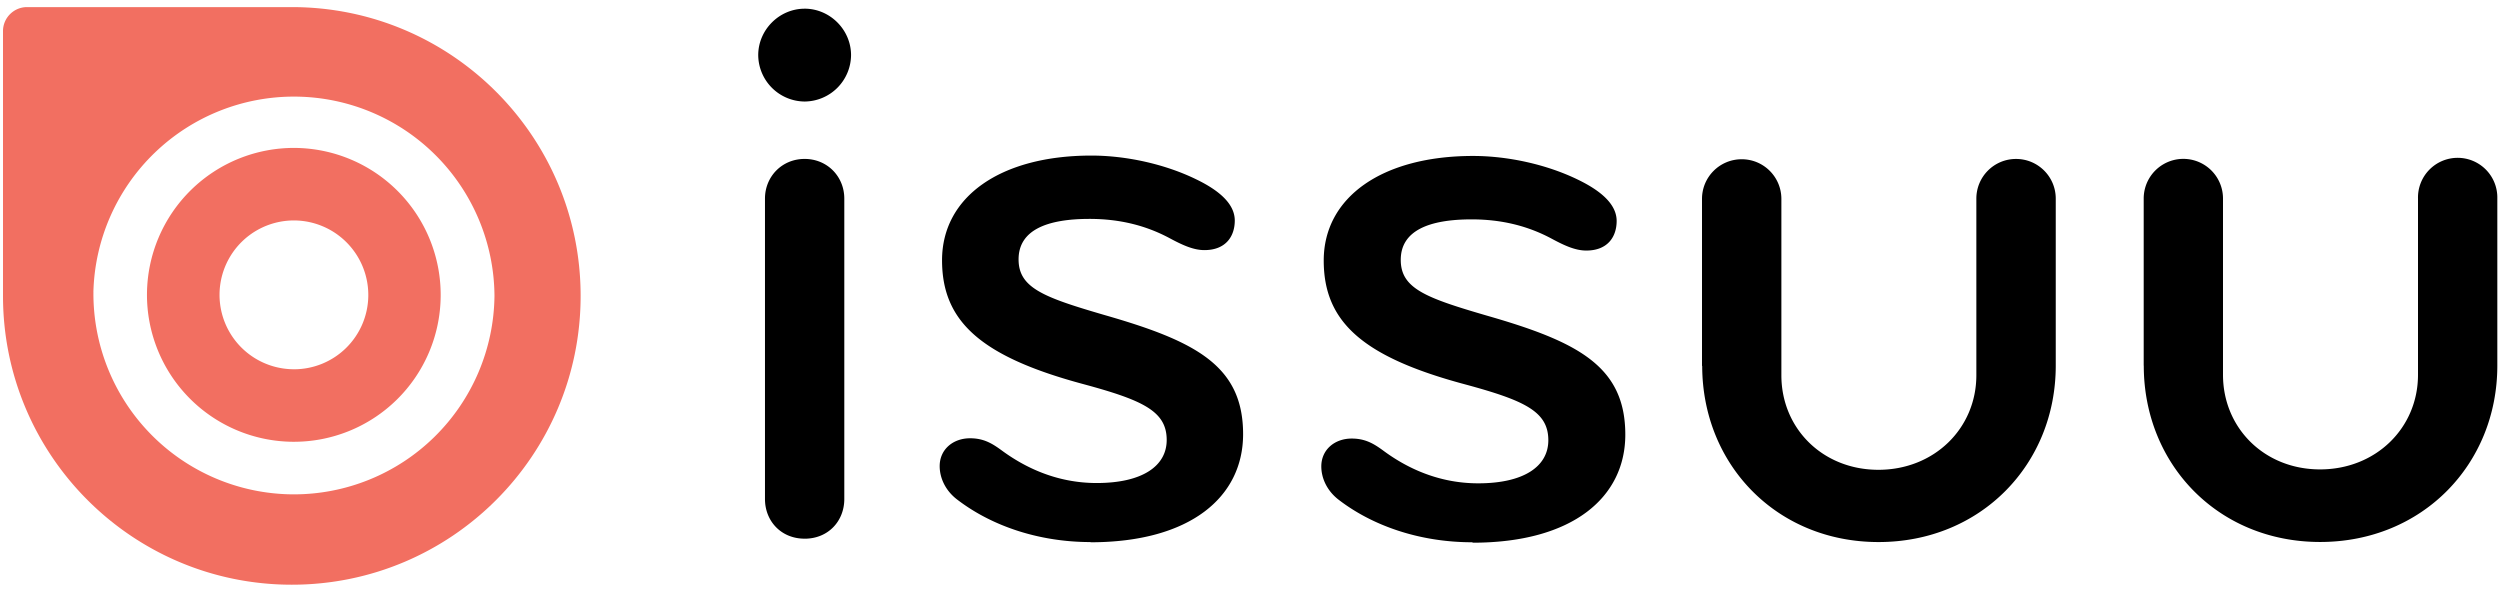 <svg xmlns="http://www.w3.org/2000/svg" width="100" height="24" fill="none"><g clip-path="url(#a)"><path fill="#000" d="M32.185 21.547c-.944 0-1.586-.708-1.586-1.586V7.943c0-.876.676-1.586 1.586-1.586.912 0 1.587.71 1.587 1.586v12.018c0 .879-.64 1.587-1.587 1.587Zm0-21.2c1.014 0 1.857.845 1.857 1.858a1.872 1.872 0 0 1-1.857 1.856 1.872 1.872 0 0 1-1.856-1.856c0-1.014.845-1.857 1.856-1.857ZM43.63 21.683c-2.127 0-4.018-.674-5.368-1.72-.473-.372-.675-.879-.675-1.317 0-.675.54-1.115 1.216-1.115.539 0 .877.203 1.248.473.913.676 2.194 1.317 3.815 1.317 1.823 0 2.802-.675 2.802-1.722 0-1.147-.946-1.587-3.31-2.228-4.156-1.113-5.676-2.532-5.676-4.962 0-2.532 2.33-4.186 5.973-4.186 1.385 0 2.932.337 4.182.945.912.438 1.554.978 1.554 1.654 0 .608-.338 1.182-1.216 1.182-.44 0-.878-.202-1.385-.474-.946-.507-1.993-.774-3.21-.774-1.689 0-2.837.439-2.837 1.619 0 1.148 1.013 1.518 3.443 2.228 3.647 1.047 5.538 2.027 5.538 4.764 0 2.5-2.093 4.324-6.111 4.324m15.284 0c-2.129 0-4.019-.67-5.37-1.716-.472-.372-.675-.879-.675-1.318 0-.676.54-1.115 1.216-1.115.54 0 .879.203 1.25.473.908.676 2.19 1.318 3.811 1.318 1.824 0 2.804-.676 2.804-1.723 0-1.149-.946-1.588-3.309-2.23-4.155-1.108-5.675-2.527-5.675-4.96 0-2.527 2.33-4.182 5.976-4.182 1.385 0 2.938.338 4.187.946.912.44 1.554.98 1.554 1.655 0 .609-.338 1.183-1.216 1.183-.44 0-.878-.203-1.38-.473-.944-.507-1.994-.774-3.207-.774-1.686 0-2.833.44-2.833 1.62 0 1.15 1.013 1.52 3.444 2.23 3.648 1.047 5.538 2.027 5.538 4.761 0 2.5-2.093 4.322-6.108 4.322m9.176-7.061v-6.69c0-.878.71-1.587 1.588-1.587.878 0 1.587.71 1.587 1.588v7.054c0 2.128 1.653 3.78 3.882 3.78 2.23 0 3.917-1.656 3.917-3.784V7.946c0-.879.71-1.588 1.588-1.588.878 0 1.588.71 1.588 1.588v6.682c0 3.95-3.002 7.054-7.088 7.054-4.081 0-7.054-3.104-7.054-7.054m17.66 0V7.944a1.586 1.586 0 0 1 3.172-.006v7.054c0 2.129 1.656 3.784 3.882 3.784 2.23 0 3.918-1.655 3.918-3.784V7.94a1.587 1.587 0 1 1 3.173 0v6.685c0 3.948-3 7.054-7.088 7.054-4.083 0-7.054-3.106-7.054-7.054"/><path fill="#F26F61" d="M11.73 14.77a2.976 2.976 0 0 1 .055-5.952 2.982 2.982 0 0 1 2.947 3.007 2.972 2.972 0 0 1-3.003 2.946Zm.082-8.853a5.88 5.88 0 0 0-5.933 5.821 5.88 5.88 0 0 0 5.822 5.933 5.872 5.872 0 0 0 5.926-5.822 5.88 5.88 0 0 0-5.824-5.932h.009Z"/><path fill="#F26F61" d="M3.736 11.676a8.023 8.023 0 0 1 16.043.152 8.024 8.024 0 0 1-8.096 7.946 8.027 8.027 0 0 1-7.946-8.097l-.001-.001ZM11.674.284H1.08c-.527 0-.96.43-.96.96v10.592c0 6.38 5.172 11.552 11.552 11.552 6.381 0 11.553-5.172 11.553-11.552S18.054.284 11.674.284Z"/></g><defs><clipPath id="a"><path fill="#fff" d="M0 .176h100v23.649H0z"/></clipPath></defs></svg>